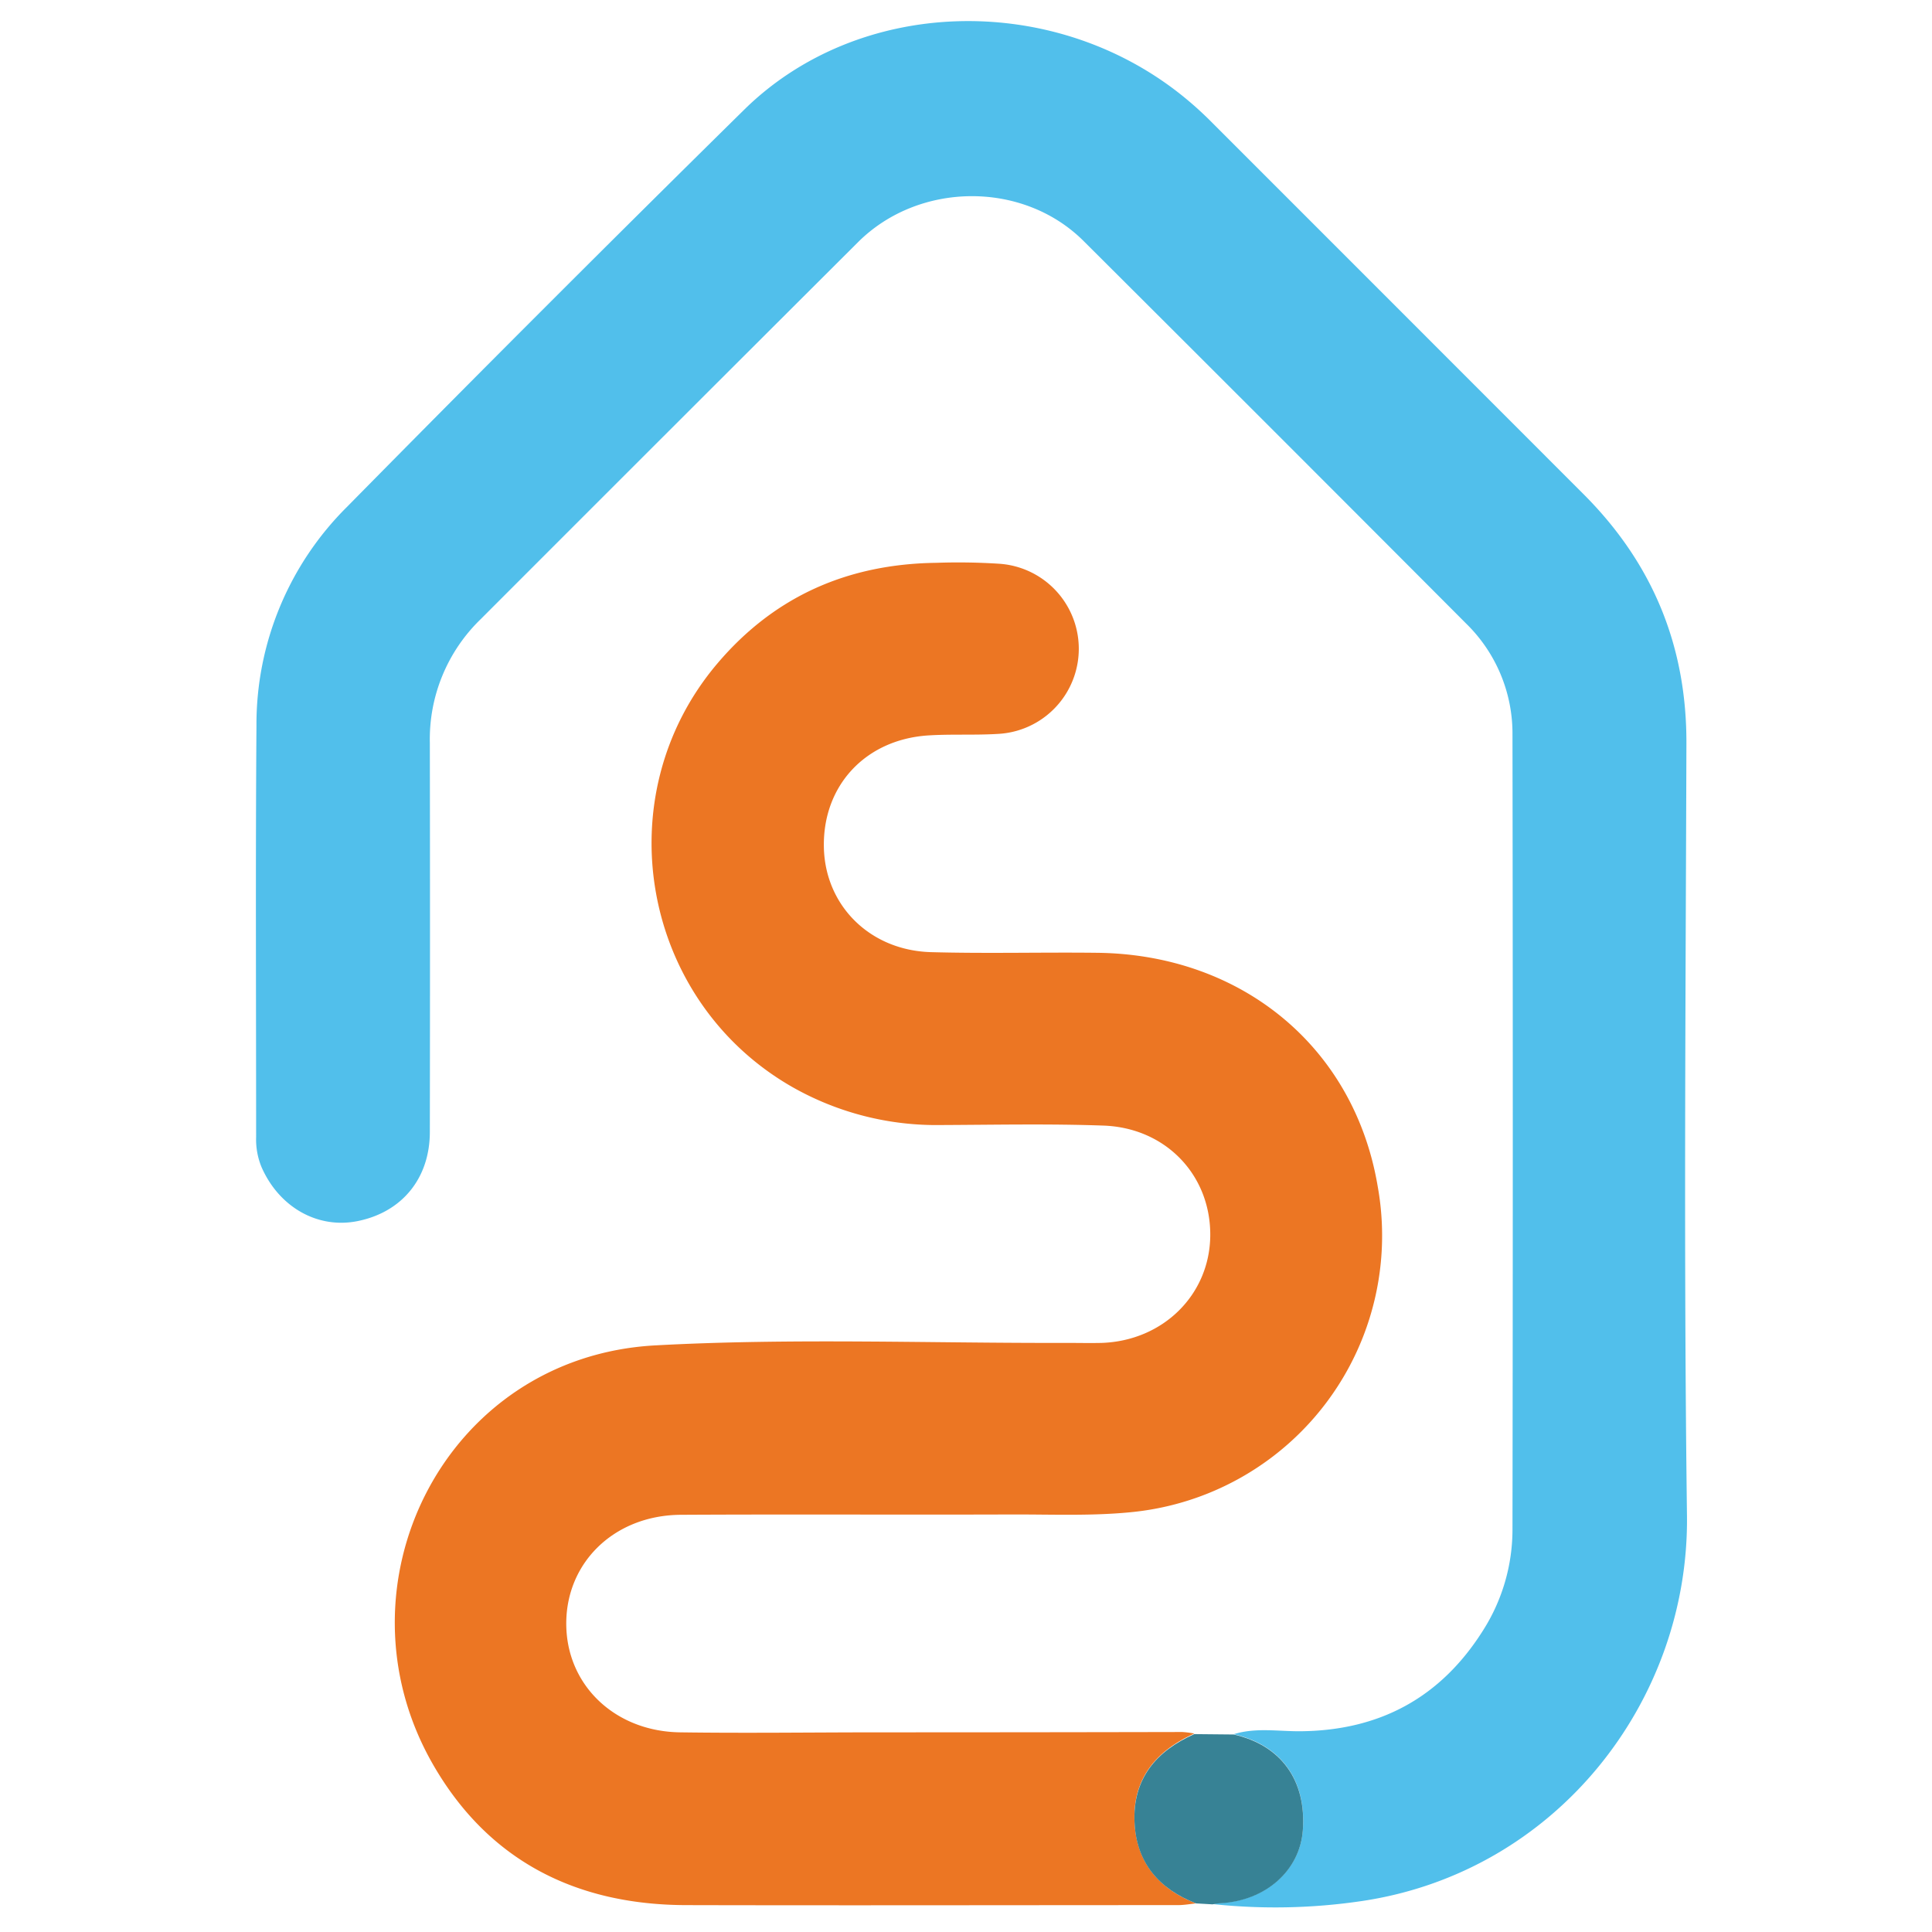 <svg id="Layer_4" data-name="Layer 4" xmlns="http://www.w3.org/2000/svg" viewBox="0 0 350 350"><defs><style>.cls-1{fill:#51bfeb;}.cls-2{fill:#ec7623;}.cls-3{fill:#378295;}</style></defs><path class="cls-1" d="M223.49,314.17c4-1.25,8.11-.5,12.15-.54,14.34-.13,25.37-6.13,33-18.22A34.06,34.06,0,0,0,274,277q.11-72,0-143.92a27.83,27.83,0,0,0-8.4-20.12q-34.61-34.72-69.34-69.34c-11-10.92-29.84-10.71-40.82.25Q121.22,78,87.09,112.16a30.26,30.26,0,0,0-9.22,22.42q.06,35.23,0,70.47c0,8.37-5,14.53-13.07,16.16-7.21,1.46-14.19-2.47-17.4-9.73a13.09,13.09,0,0,1-1-5.45c0-24.85-.12-49.71.06-74.57A55.5,55.5,0,0,1,62.87,91.82q35.72-36.27,72-72c20.53-20.14,54.9-21.33,78.39-3.21a63.8,63.8,0,0,1,5.87,5.15Q253,55.63,286.87,89.52c12.47,12.47,18.69,27.42,18.64,45.16-.14,46.61-.5,93.22.1,139.82.43,33.72-23.71,64.66-58.89,69.89a107,107,0,0,1-27.06.55c.48-.07,1-.17,1.46-.2,8.17-.44,14.36-5.92,14.9-13.19C236.69,322.49,232.09,316.11,223.49,314.17Z"/><path class="cls-2" d="M216.69,344.82c-1.11.11-2.21.31-3.31.31-29.7,0-59.4.07-89.1,0-20-.05-35.87-8.09-45.87-25.54-18.51-32.29,2.09-73.77,40.28-75.86,24.79-1.35,49.7-.38,74.55-.45,2.11,0,4.23.05,6.34,0,11.11-.38,19.54-8.7,19.67-19.37.13-10.95-8-19.6-19.36-20-9.81-.35-19.63-.14-29.45-.1A52.79,52.79,0,0,1,143.67,197c-27.5-15.61-34.16-52.74-13.68-76.84,10.39-12.23,23.74-18,39.64-18.2a114,114,0,0,1,11.55.18,15.44,15.44,0,0,1-.52,30.82c-4.21.25-8.46,0-12.66.28-11.29.81-18.92,9.11-18.75,20.14.16,10.59,8.28,18.8,19.41,19.11,10.06.28,20.14,0,30.2.12,26,.33,46.46,17,50.72,42.29a50.33,50.33,0,0,1-44.23,59c-7.32.77-14.65.44-22,.46-20,.07-40-.05-60,.06-12.31.07-21.2,9-20.75,20.54.42,10.64,9,18.71,20.61,18.87,12,.17,24.1,0,36.16,0q27.4,0,54.8-.06a16.34,16.34,0,0,1,2.2.28c-6.93,3.11-11.19,8.17-10.84,16C205.86,337.47,210,342.21,216.69,344.82Z"/><path class="cls-3" d="M216.69,344.82c-6.72-2.61-10.83-7.35-11.16-14.67-.35-7.88,3.91-12.94,10.84-16l7.12.07c8.6,1.94,13.2,8.32,12.53,17.38-.54,7.27-6.73,12.75-14.9,13.19-.49,0-1,.13-1.46.2Z"/></svg>
